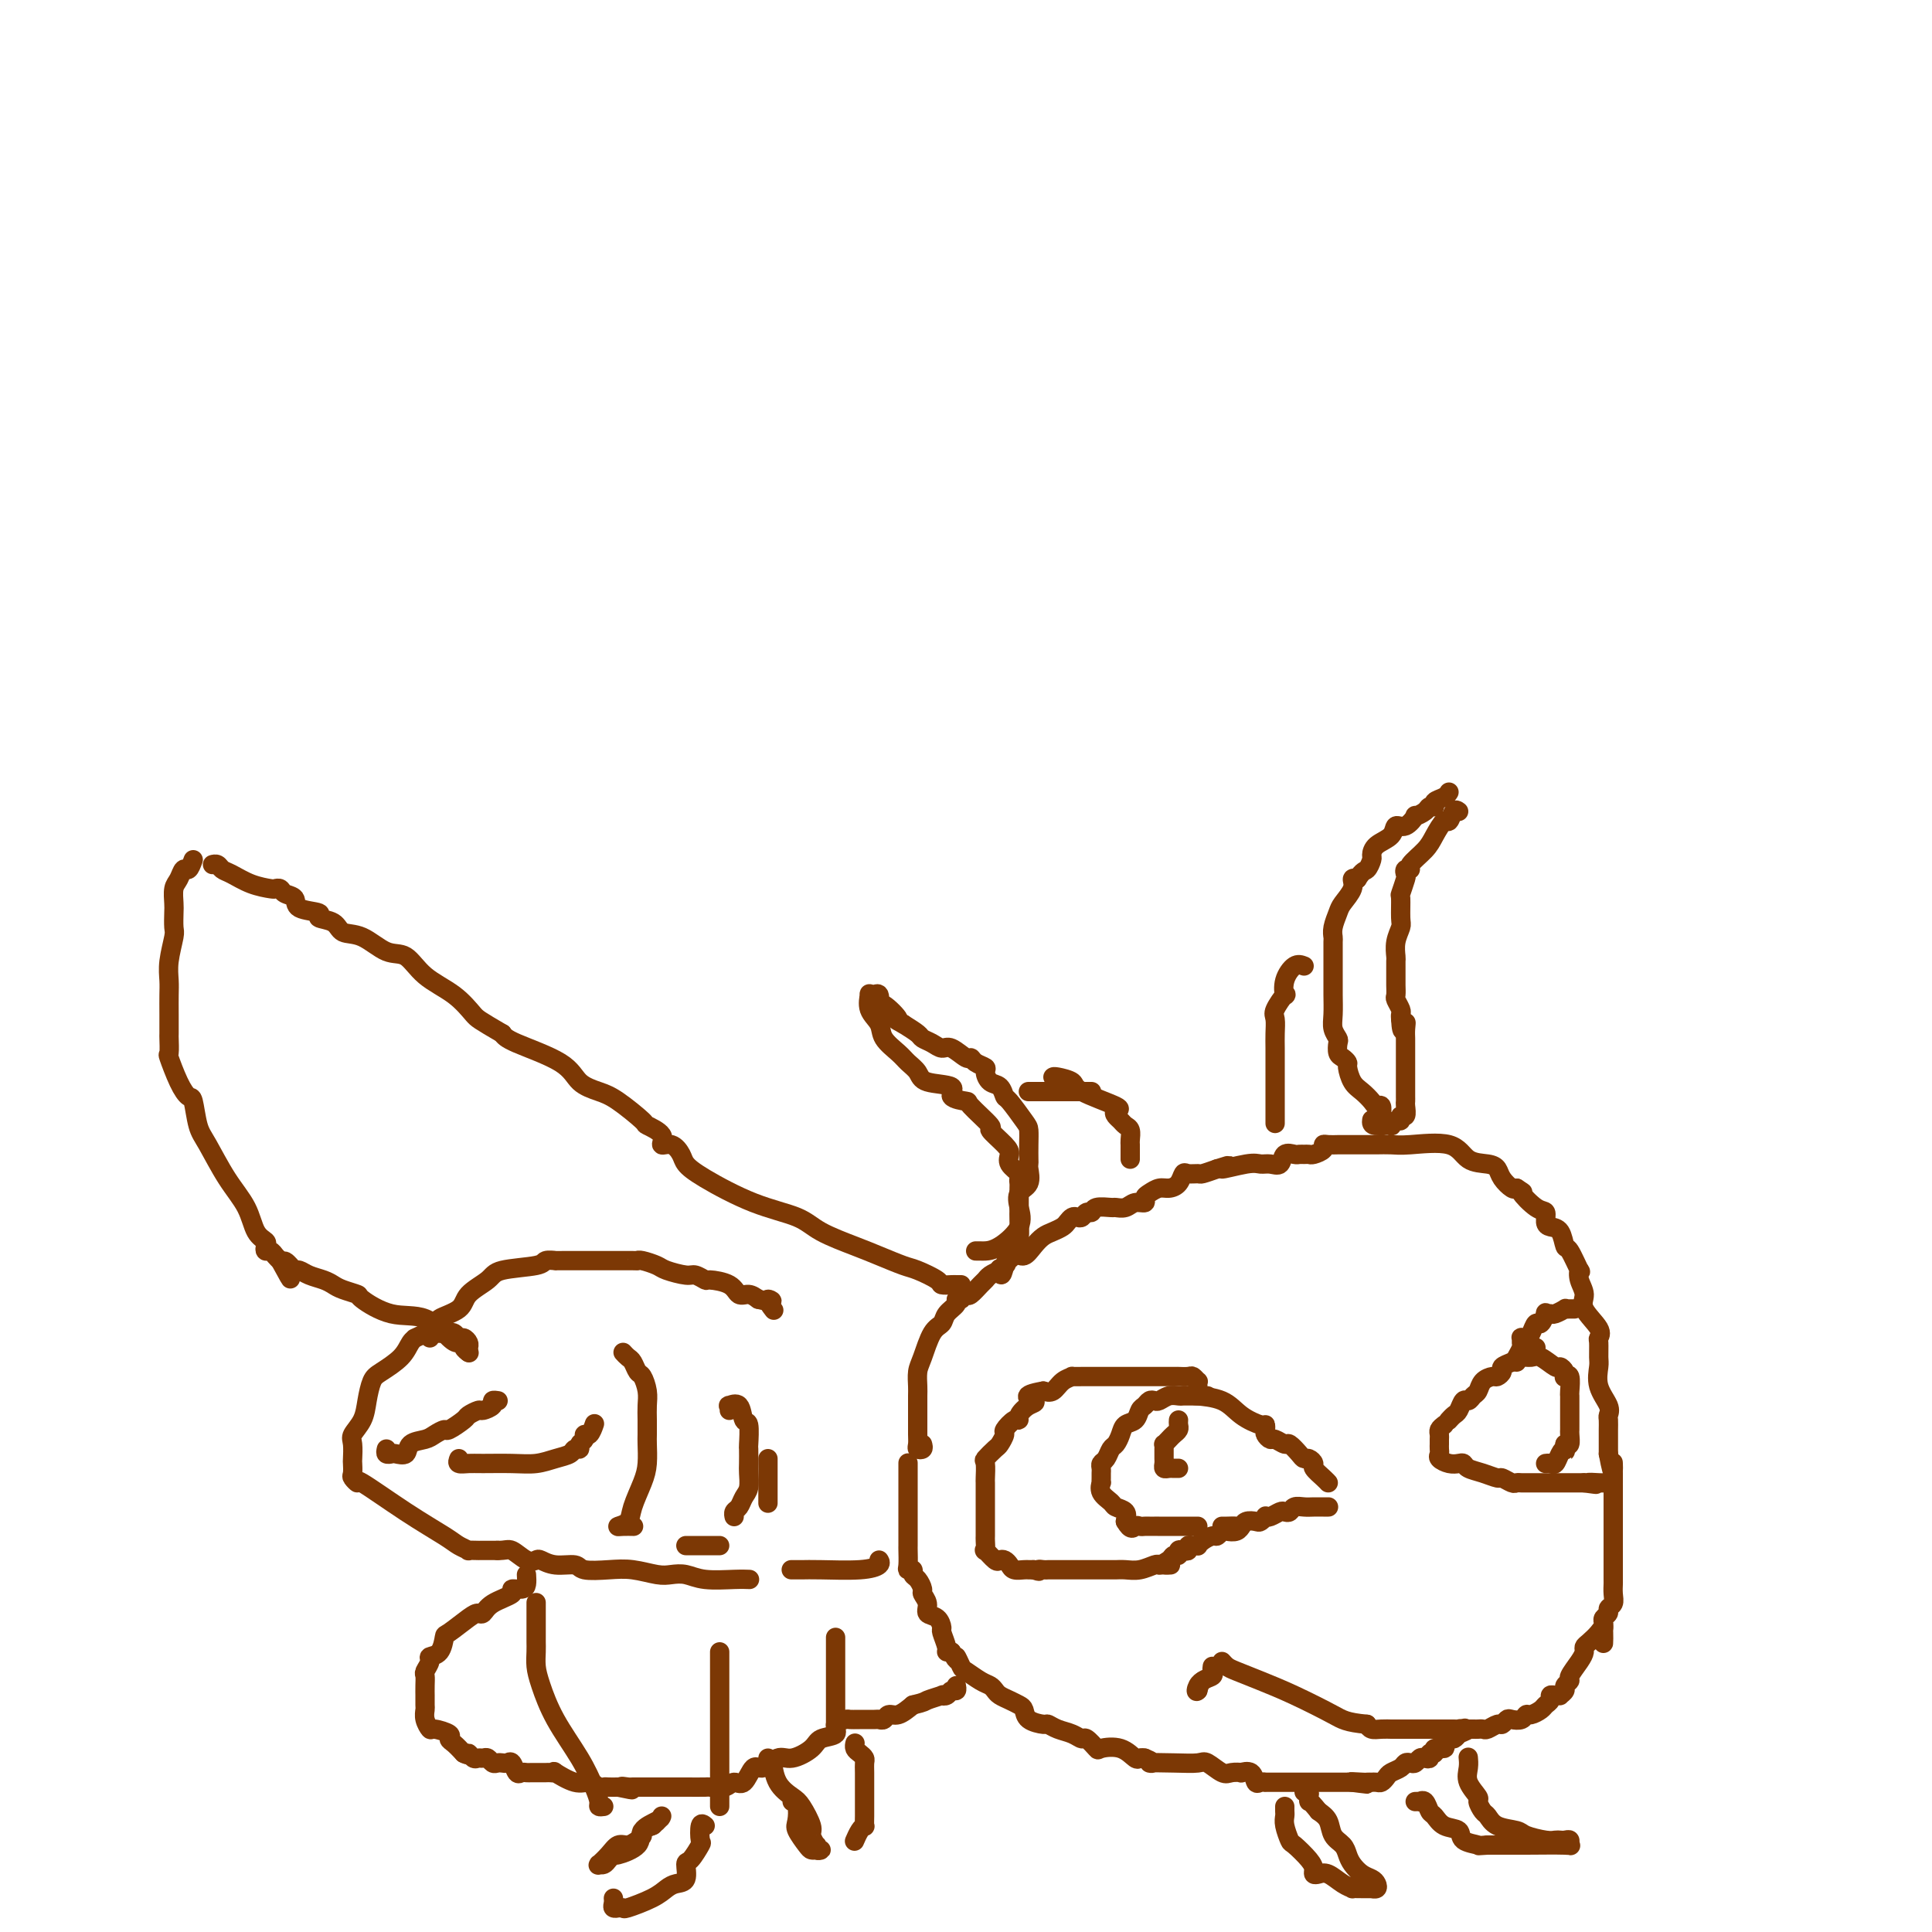 <svg viewBox='0 0 400 400' version='1.1' xmlns='http://www.w3.org/2000/svg' xmlns:xlink='http://www.w3.org/1999/xlink'><g fill='none' stroke='#7C3805' stroke-width='4' stroke-linecap='round' stroke-linejoin='round'><path d='M191,299c0.113,0.405 0.226,0.809 0,1c-0.226,0.191 -0.793,0.168 -1,0c-0.207,-0.168 -0.056,-0.481 0,-1c0.056,-0.519 0.015,-1.245 0,-2c-0.015,-0.755 -0.004,-1.538 0,-2c0.004,-0.462 0.000,-0.603 0,-1c-0.000,-0.397 0.002,-1.052 0,-2c-0.002,-0.948 -0.009,-2.191 0,-3c0.009,-0.809 0.034,-1.186 0,-2c-0.034,-0.814 -0.127,-2.066 0,-3c0.127,-0.934 0.473,-1.549 1,-3c0.527,-1.451 1.236,-3.738 2,-5c0.764,-1.262 1.582,-1.500 2,-2c0.418,-0.500 0.437,-1.262 1,-2c0.563,-0.738 1.671,-1.452 2,-2c0.329,-0.548 -0.120,-0.930 0,-1c0.120,-0.070 0.809,0.171 1,0c0.191,-0.171 -0.118,-0.753 0,-1c0.118,-0.247 0.661,-0.160 1,0c0.339,0.160 0.475,0.394 1,0c0.525,-0.394 1.440,-1.415 2,-2c0.560,-0.585 0.766,-0.734 1,-1c0.234,-0.266 0.495,-0.647 1,-1c0.505,-0.353 1.252,-0.676 2,-1'/><path d='M207,263c2.297,-2.110 1.038,-0.884 1,-1c-0.038,-0.116 1.144,-1.575 2,-2c0.856,-0.425 1.385,0.184 2,0c0.615,-0.184 1.317,-1.162 2,-2c0.683,-0.838 1.349,-1.535 2,-2c0.651,-0.465 1.288,-0.699 2,-1c0.712,-0.301 1.500,-0.668 2,-1c0.500,-0.332 0.711,-0.629 1,-1c0.289,-0.371 0.655,-0.816 1,-1c0.345,-0.184 0.668,-0.106 1,0c0.332,0.106 0.674,0.239 1,0c0.326,-0.239 0.636,-0.849 1,-1c0.364,-0.151 0.783,0.157 1,0c0.217,-0.157 0.232,-0.778 1,-1c0.768,-0.222 2.291,-0.045 3,0c0.709,0.045 0.606,-0.044 1,0c0.394,0.044 1.285,0.219 2,0c0.715,-0.219 1.255,-0.833 2,-1c0.745,-0.167 1.694,0.113 2,0c0.306,-0.113 -0.030,-0.621 0,-1c0.030,-0.379 0.428,-0.631 1,-1c0.572,-0.369 1.318,-0.855 2,-1c0.682,-0.145 1.300,0.052 2,0c0.700,-0.052 1.481,-0.353 2,-1c0.519,-0.647 0.774,-1.640 1,-2c0.226,-0.360 0.421,-0.086 1,0c0.579,0.086 1.540,-0.015 2,0c0.460,0.015 0.417,0.147 1,0c0.583,-0.147 1.791,-0.574 3,-1'/><path d='M252,242c4.606,-1.486 1.122,-0.200 1,0c-0.122,0.200 3.118,-0.686 5,-1c1.882,-0.314 2.406,-0.056 3,0c0.594,0.056 1.258,-0.090 2,0c0.742,0.090 1.561,0.417 2,0c0.439,-0.417 0.499,-1.576 1,-2c0.501,-0.424 1.442,-0.113 2,0c0.558,0.113 0.731,0.027 1,0c0.269,-0.027 0.632,0.003 1,0c0.368,-0.003 0.742,-0.039 1,0c0.258,0.039 0.402,0.154 1,0c0.598,-0.154 1.650,-0.577 2,-1c0.350,-0.423 -0.004,-0.845 0,-1c0.004,-0.155 0.365,-0.041 1,0c0.635,0.041 1.545,0.011 2,0c0.455,-0.011 0.454,-0.003 1,0c0.546,0.003 1.640,0.001 2,0c0.360,-0.001 -0.014,-0.000 0,0c0.014,0.000 0.414,0.001 1,0c0.586,-0.001 1.357,-0.003 2,0c0.643,0.003 1.157,0.011 2,0c0.843,-0.011 2.015,-0.042 3,0c0.985,0.042 1.784,0.157 4,0c2.216,-0.157 5.850,-0.587 8,0c2.150,0.587 2.817,2.189 4,3c1.183,0.811 2.880,0.831 4,1c1.120,0.169 1.661,0.489 2,1c0.339,0.511 0.476,1.215 1,2c0.524,0.785 1.435,1.653 2,2c0.565,0.347 0.782,0.174 1,0'/><path d='M314,246c2.243,1.445 0.852,0.559 1,1c0.148,0.441 1.836,2.210 3,3c1.164,0.790 1.804,0.601 2,1c0.196,0.399 -0.051,1.385 0,2c0.051,0.615 0.399,0.860 1,1c0.601,0.140 1.454,0.176 2,1c0.546,0.824 0.786,2.436 1,3c0.214,0.564 0.402,0.080 1,1c0.598,0.920 1.607,3.245 2,4c0.393,0.755 0.169,-0.062 0,0c-0.169,0.062 -0.284,1.001 0,2c0.284,0.999 0.966,2.059 1,3c0.034,0.941 -0.579,1.765 0,3c0.579,1.235 2.352,2.882 3,4c0.648,1.118 0.172,1.709 0,2c-0.172,0.291 -0.038,0.284 0,1c0.038,0.716 -0.018,2.157 0,3c0.018,0.843 0.110,1.089 0,2c-0.110,0.911 -0.422,2.485 0,4c0.422,1.515 1.577,2.969 2,4c0.423,1.031 0.113,1.638 0,2c-0.113,0.362 -0.030,0.477 0,1c0.030,0.523 0.008,1.452 0,2c-0.008,0.548 -0.002,0.714 0,1c0.002,0.286 0.001,0.692 0,1c-0.001,0.308 -0.000,0.516 0,1c0.000,0.484 0.000,1.242 0,2'/><path d='M333,301c1.155,6.243 1.041,2.852 1,2c-0.041,-0.852 -0.011,0.836 0,2c0.011,1.164 0.003,1.803 0,2c-0.003,0.197 -0.001,-0.048 0,0c0.001,0.048 0.000,0.389 0,1c-0.000,0.611 -0.000,1.491 0,2c0.000,0.509 0.000,0.646 0,1c-0.000,0.354 -0.000,0.924 0,1c0.000,0.076 0.000,-0.341 0,0c-0.000,0.341 -0.000,1.440 0,2c0.000,0.560 0.000,0.580 0,1c-0.000,0.420 -0.000,1.238 0,2c0.000,0.762 0.000,1.466 0,2c-0.000,0.534 -0.000,0.896 0,1c0.000,0.104 0.000,-0.051 0,1c-0.000,1.051 -0.000,3.306 0,4c0.000,0.694 0.001,-0.175 0,0c-0.001,0.175 -0.004,1.395 0,2c0.004,0.605 0.016,0.596 0,1c-0.016,0.404 -0.061,1.222 0,2c0.061,0.778 0.226,1.518 0,2c-0.226,0.482 -0.845,0.707 -1,1c-0.155,0.293 0.154,0.656 0,1c-0.154,0.344 -0.772,0.670 -1,1c-0.228,0.330 -0.065,0.666 0,1c0.065,0.334 0.033,0.667 0,1'/><path d='M332,337c-0.122,5.825 0.073,2.386 0,1c-0.073,-1.386 -0.414,-0.721 -1,0c-0.586,0.721 -1.419,1.496 -2,2c-0.581,0.504 -0.911,0.737 -1,1c-0.089,0.263 0.063,0.557 0,1c-0.063,0.443 -0.342,1.036 -1,2c-0.658,0.964 -1.697,2.301 -2,3c-0.303,0.699 0.130,0.762 0,1c-0.130,0.238 -0.822,0.653 -1,1c-0.178,0.347 0.159,0.628 0,1c-0.159,0.372 -0.812,0.835 -1,1c-0.188,0.165 0.090,0.033 0,0c-0.090,-0.033 -0.548,0.032 -1,0c-0.452,-0.032 -0.898,-0.162 -1,0c-0.102,0.162 0.141,0.617 0,1c-0.141,0.383 -0.667,0.695 -1,1c-0.333,0.305 -0.474,0.604 -1,1c-0.526,0.396 -1.436,0.890 -2,1c-0.564,0.110 -0.781,-0.163 -1,0c-0.219,0.163 -0.439,0.761 -1,1c-0.561,0.239 -1.464,0.121 -2,0c-0.536,-0.121 -0.707,-0.243 -1,0c-0.293,0.243 -0.709,0.850 -1,1c-0.291,0.150 -0.459,-0.156 -1,0c-0.541,0.156 -1.457,0.774 -2,1c-0.543,0.226 -0.712,0.061 -1,0c-0.288,-0.061 -0.693,-0.016 -1,0c-0.307,0.016 -0.516,0.005 -1,0c-0.484,-0.005 -1.242,-0.002 -2,0'/><path d='M303,358c-2.710,0.619 -1.485,0.166 -1,0c0.485,-0.166 0.231,-0.044 0,0c-0.231,0.044 -0.438,0.012 -1,0c-0.562,-0.012 -1.478,-0.003 -2,0c-0.522,0.003 -0.651,0.001 -1,0c-0.349,-0.001 -0.920,-0.000 -1,0c-0.080,0.000 0.329,0.000 0,0c-0.329,-0.000 -1.398,-0.000 -2,0c-0.602,0.000 -0.739,0.000 -1,0c-0.261,-0.000 -0.647,0.000 -1,0c-0.353,-0.000 -0.673,-0.000 -1,0c-0.327,0.000 -0.660,0.000 -1,0c-0.340,-0.000 -0.685,-0.000 -1,0c-0.315,0.000 -0.599,0.001 -1,0c-0.401,-0.001 -0.920,-0.003 -1,0c-0.080,0.003 0.277,0.011 0,0c-0.277,-0.011 -1.190,-0.041 -2,0c-0.810,0.041 -1.517,0.155 -2,0c-0.483,-0.155 -0.741,-0.577 -1,-1'/><path d='M283,357c-4.288,-0.406 -5.008,-0.921 -7,-2c-1.992,-1.079 -5.255,-2.724 -8,-4c-2.745,-1.276 -4.970,-2.185 -7,-3c-2.030,-0.815 -3.864,-1.538 -5,-2c-1.136,-0.462 -1.575,-0.663 -2,-1c-0.425,-0.337 -0.836,-0.811 -1,-1c-0.164,-0.189 -0.082,-0.095 0,0'/><path d='M188,303c0.000,-0.098 0.000,-0.197 0,0c-0.000,0.197 -0.000,0.689 0,1c0.000,0.311 0.000,0.440 0,1c-0.000,0.560 -0.000,1.550 0,2c0.000,0.450 0.000,0.361 0,1c-0.000,0.639 -0.000,2.005 0,3c0.000,0.995 0.000,1.619 0,2c-0.000,0.381 -0.000,0.520 0,1c0.000,0.480 0.000,1.302 0,2c-0.000,0.698 -0.001,1.273 0,2c0.001,0.727 0.004,1.605 0,2c-0.004,0.395 -0.016,0.305 0,1c0.016,0.695 0.060,2.174 0,3c-0.060,0.826 -0.222,0.999 0,1c0.222,0.001 0.829,-0.169 1,0c0.171,0.169 -0.094,0.678 0,1c0.094,0.322 0.545,0.457 1,1c0.455,0.543 0.913,1.492 1,2c0.087,0.508 -0.197,0.574 0,1c0.197,0.426 0.875,1.211 1,2c0.125,0.789 -0.302,1.581 0,2c0.302,0.419 1.334,0.466 2,1c0.666,0.534 0.966,1.555 1,2c0.034,0.445 -0.197,0.315 0,1c0.197,0.685 0.822,2.184 1,3c0.178,0.816 -0.092,0.947 0,1c0.092,0.053 0.546,0.026 1,0'/><path d='M197,342c1.563,2.898 0.972,1.144 1,1c0.028,-0.144 0.676,1.323 1,2c0.324,0.677 0.324,0.562 1,1c0.676,0.438 2.029,1.427 3,2c0.971,0.573 1.559,0.731 2,1c0.441,0.269 0.735,0.648 1,1c0.265,0.352 0.503,0.675 1,1c0.497,0.325 1.254,0.651 2,1c0.746,0.349 1.481,0.720 2,1c0.519,0.280 0.824,0.471 1,1c0.176,0.529 0.225,1.398 1,2c0.775,0.602 2.278,0.936 3,1c0.722,0.064 0.665,-0.143 1,0c0.335,0.143 1.064,0.634 2,1c0.936,0.366 2.080,0.606 3,1c0.920,0.394 1.618,0.941 2,1c0.382,0.059 0.449,-0.369 1,0c0.551,0.369 1.587,1.535 2,2c0.413,0.465 0.205,0.230 1,0c0.795,-0.230 2.595,-0.453 4,0c1.405,0.453 2.417,1.584 3,2c0.583,0.416 0.738,0.119 1,0c0.262,-0.119 0.631,-0.059 1,0'/><path d='M237,364c3.247,1.312 0.866,1.091 1,1c0.134,-0.091 2.784,-0.053 5,0c2.216,0.053 3.999,0.119 5,0c1.001,-0.119 1.219,-0.424 2,0c0.781,0.424 2.125,1.576 3,2c0.875,0.424 1.281,0.121 2,0c0.719,-0.121 1.750,-0.061 2,0c0.250,0.061 -0.283,0.121 0,0c0.283,-0.121 1.381,-0.425 2,0c0.619,0.425 0.760,1.578 1,2c0.240,0.422 0.579,0.113 1,0c0.421,-0.113 0.924,-0.030 1,0c0.076,0.030 -0.276,0.008 0,0c0.276,-0.008 1.178,-0.002 2,0c0.822,0.002 1.564,0.001 2,0c0.436,-0.001 0.568,-0.000 1,0c0.432,0.000 1.166,0.000 2,0c0.834,-0.000 1.768,-0.000 2,0c0.232,0.000 -0.237,0.000 0,0c0.237,-0.000 1.180,-0.000 2,0c0.820,0.000 1.515,0.000 2,0c0.485,-0.000 0.759,-0.000 1,0c0.241,0.000 0.450,0.000 1,0c0.550,-0.000 1.443,-0.000 2,0c0.557,0.000 0.779,0.000 1,0'/><path d='M280,369c6.542,0.774 1.398,0.207 0,0c-1.398,-0.207 0.949,-0.056 2,0c1.051,0.056 0.806,0.016 1,0c0.194,-0.016 0.826,-0.007 1,0c0.174,0.007 -0.109,0.013 0,0c0.109,-0.013 0.610,-0.045 1,0c0.390,0.045 0.668,0.166 1,0c0.332,-0.166 0.719,-0.619 1,-1c0.281,-0.381 0.456,-0.690 1,-1c0.544,-0.310 1.455,-0.623 2,-1c0.545,-0.377 0.723,-0.819 1,-1c0.277,-0.181 0.653,-0.100 1,0c0.347,0.100 0.666,0.219 1,0c0.334,-0.219 0.682,-0.776 1,-1c0.318,-0.224 0.605,-0.117 1,0c0.395,0.117 0.898,0.242 1,0c0.102,-0.242 -0.198,-0.852 0,-1c0.198,-0.148 0.893,0.167 1,0c0.107,-0.167 -0.375,-0.814 0,-1c0.375,-0.186 1.606,0.091 2,0c0.394,-0.091 -0.049,-0.550 0,-1c0.049,-0.450 0.590,-0.890 1,-1c0.410,-0.110 0.689,0.112 1,0c0.311,-0.112 0.656,-0.556 1,-1'/><path d='M302,359c3.345,-1.488 0.708,-0.208 0,0c-0.708,0.208 0.512,-0.655 1,-1c0.488,-0.345 0.244,-0.173 0,0'/><path d='M248,288c-0.002,0.081 -0.004,0.161 0,0c0.004,-0.161 0.013,-0.565 0,-1c-0.013,-0.435 -0.050,-0.901 0,-1c0.050,-0.099 0.185,0.170 0,0c-0.185,-0.170 -0.691,-0.778 -1,-1c-0.309,-0.222 -0.419,-0.060 -1,0c-0.581,0.060 -1.631,0.016 -2,0c-0.369,-0.016 -0.056,-0.004 0,0c0.056,0.004 -0.144,0.001 -1,0c-0.856,-0.001 -2.369,-0.000 -3,0c-0.631,0.000 -0.379,0.000 -1,0c-0.621,-0.000 -2.114,-0.000 -3,0c-0.886,0.000 -1.163,-0.000 -2,0c-0.837,0.000 -2.232,0.000 -3,0c-0.768,-0.000 -0.908,-0.001 -2,0c-1.092,0.001 -3.136,0.002 -4,0c-0.864,-0.002 -0.549,-0.007 -1,0c-0.451,0.007 -1.668,0.027 -2,0c-0.332,-0.027 0.220,-0.100 0,0c-0.220,0.100 -1.213,0.373 -2,1c-0.787,0.627 -1.368,1.608 -2,2c-0.632,0.392 -1.316,0.196 -2,0'/><path d='M216,288c-5.221,0.884 -2.774,1.594 -2,2c0.774,0.406 -0.126,0.508 -1,1c-0.874,0.492 -1.722,1.373 -2,2c-0.278,0.627 0.013,0.998 0,1c-0.013,0.002 -0.331,-0.366 -1,0c-0.669,0.366 -1.689,1.464 -2,2c-0.311,0.536 0.089,0.509 0,1c-0.089,0.491 -0.665,1.501 -1,2c-0.335,0.499 -0.430,0.486 -1,1c-0.570,0.514 -1.617,1.556 -2,2c-0.383,0.444 -0.103,0.289 0,1c0.103,0.711 0.028,2.287 0,3c-0.028,0.713 -0.007,0.562 0,1c0.007,0.438 0.002,1.466 0,2c-0.002,0.534 -0.001,0.576 0,1c0.001,0.424 0.000,1.231 0,2c-0.000,0.769 -0.000,1.500 0,2c0.000,0.500 0.001,0.769 0,1c-0.001,0.231 -0.002,0.424 0,1c0.002,0.576 0.007,1.535 0,2c-0.007,0.465 -0.027,0.436 0,1c0.027,0.564 0.101,1.719 0,2c-0.101,0.281 -0.378,-0.314 0,0c0.378,0.314 1.410,1.538 2,2c0.590,0.462 0.739,0.162 1,0c0.261,-0.162 0.633,-0.187 1,0c0.367,0.187 0.728,0.586 1,1c0.272,0.414 0.454,0.843 1,1c0.546,0.157 1.455,0.042 2,0c0.545,-0.042 0.727,-0.012 1,0c0.273,0.012 0.636,0.006 1,0'/><path d='M214,325c1.726,0.619 1.042,0.166 1,0c-0.042,-0.166 0.557,-0.044 1,0c0.443,0.044 0.731,0.012 1,0c0.269,-0.012 0.520,-0.003 1,0c0.480,0.003 1.188,0.001 2,0c0.812,-0.001 1.728,-0.000 2,0c0.272,0.000 -0.100,0.000 0,0c0.100,-0.000 0.671,-0.000 1,0c0.329,0.000 0.417,0.000 1,0c0.583,-0.000 1.662,0.000 2,0c0.338,-0.000 -0.064,-0.000 0,0c0.064,0.000 0.594,0.000 1,0c0.406,-0.000 0.688,-0.000 1,0c0.312,0.000 0.652,0.001 1,0c0.348,-0.001 0.702,-0.004 1,0c0.298,0.004 0.538,0.015 1,0c0.462,-0.015 1.144,-0.056 2,0c0.856,0.056 1.884,0.207 3,0c1.116,-0.207 2.319,-0.774 3,-1c0.681,-0.226 0.841,-0.113 1,0'/><path d='M240,324c4.200,-0.111 1.699,0.110 1,0c-0.699,-0.110 0.404,-0.552 1,-1c0.596,-0.448 0.686,-0.904 1,-1c0.314,-0.096 0.854,0.167 1,0c0.146,-0.167 -0.102,-0.763 0,-1c0.102,-0.237 0.553,-0.116 1,0c0.447,0.116 0.890,0.228 1,0c0.110,-0.228 -0.112,-0.796 0,-1c0.112,-0.204 0.559,-0.045 1,0c0.441,0.045 0.878,-0.026 1,0c0.122,0.026 -0.069,0.147 0,0c0.069,-0.147 0.399,-0.561 1,-1c0.601,-0.439 1.474,-0.901 2,-1c0.526,-0.099 0.705,0.166 1,0c0.295,-0.166 0.706,-0.762 1,-1c0.294,-0.238 0.471,-0.116 1,0c0.529,0.116 1.410,0.227 2,0c0.590,-0.227 0.890,-0.792 1,-1c0.110,-0.208 0.032,-0.059 0,0c-0.032,0.059 -0.016,0.030 0,0'/><path d='M248,289c-0.475,-0.039 -0.950,-0.078 0,0c0.950,0.078 3.327,0.273 5,1c1.673,0.727 2.644,1.987 4,3c1.356,1.013 3.099,1.778 4,2c0.901,0.222 0.961,-0.099 1,0c0.039,0.099 0.056,0.619 0,1c-0.056,0.381 -0.185,0.622 0,1c0.185,0.378 0.683,0.892 1,1c0.317,0.108 0.452,-0.191 1,0c0.548,0.191 1.508,0.874 2,1c0.492,0.126 0.514,-0.303 1,0c0.486,0.303 1.435,1.337 2,2c0.565,0.663 0.746,0.955 1,1c0.254,0.045 0.579,-0.156 1,0c0.421,0.156 0.936,0.669 1,1c0.064,0.331 -0.323,0.481 0,1c0.323,0.519 1.355,1.407 2,2c0.645,0.593 0.905,0.890 1,1c0.095,0.110 0.027,0.031 0,0c-0.027,-0.031 -0.014,-0.016 0,0'/><path d='M275,312c-0.017,0.000 -0.035,0.000 0,0c0.035,-0.000 0.122,-0.001 0,0c-0.122,0.001 -0.452,0.004 -1,0c-0.548,-0.004 -1.313,-0.015 -2,0c-0.687,0.015 -1.296,0.056 -2,0c-0.704,-0.056 -1.501,-0.207 -2,0c-0.499,0.207 -0.698,0.774 -1,1c-0.302,0.226 -0.707,0.112 -1,0c-0.293,-0.112 -0.474,-0.223 -1,0c-0.526,0.223 -1.397,0.778 -2,1c-0.603,0.222 -0.939,0.111 -1,0c-0.061,-0.111 0.152,-0.222 0,0c-0.152,0.222 -0.670,0.777 -1,1c-0.330,0.223 -0.473,0.112 -1,0c-0.527,-0.112 -1.437,-0.226 -2,0c-0.563,0.226 -0.778,0.793 -1,1c-0.222,0.207 -0.452,0.056 -1,0c-0.548,-0.056 -1.415,-0.015 -2,0c-0.585,0.015 -0.888,0.004 -1,0c-0.112,-0.004 -0.032,-0.001 0,0c0.032,0.001 0.016,0.001 0,0'/><path d='M318,279c-0.328,-0.089 -0.656,-0.179 -1,0c-0.344,0.179 -0.704,0.625 -1,1c-0.296,0.375 -0.527,0.679 -1,1c-0.473,0.321 -1.186,0.660 -2,1c-0.814,0.340 -1.727,0.682 -2,1c-0.273,0.318 0.096,0.614 0,1c-0.096,0.386 -0.656,0.863 -1,1c-0.344,0.137 -0.473,-0.064 -1,0c-0.527,0.064 -1.450,0.394 -2,1c-0.550,0.606 -0.725,1.490 -1,2c-0.275,0.510 -0.651,0.647 -1,1c-0.349,0.353 -0.672,0.921 -1,1c-0.328,0.079 -0.663,-0.333 -1,0c-0.337,0.333 -0.678,1.409 -1,2c-0.322,0.591 -0.625,0.698 -1,1c-0.375,0.302 -0.821,0.801 -1,1c-0.179,0.199 -0.089,0.100 0,0'/><path d='M299,295c-0.423,0.331 -0.845,0.662 -1,1c-0.155,0.338 -0.042,0.682 0,1c0.042,0.318 0.012,0.610 0,1c-0.012,0.390 -0.005,0.878 0,1c0.005,0.122 0.007,-0.121 0,0c-0.007,0.121 -0.023,0.607 0,1c0.023,0.393 0.087,0.693 0,1c-0.087,0.307 -0.323,0.621 0,1c0.323,0.379 1.205,0.822 2,1c0.795,0.178 1.502,0.090 2,0c0.498,-0.090 0.787,-0.183 1,0c0.213,0.183 0.351,0.641 1,1c0.649,0.359 1.809,0.618 3,1c1.191,0.382 2.413,0.887 3,1c0.587,0.113 0.537,-0.166 1,0c0.463,0.166 1.437,0.776 2,1c0.563,0.224 0.714,0.060 1,0c0.286,-0.060 0.708,-0.016 1,0c0.292,0.016 0.456,0.004 1,0c0.544,-0.004 1.470,-0.001 2,0c0.530,0.001 0.666,0.000 1,0c0.334,-0.000 0.868,-0.000 1,0c0.132,0.000 -0.138,0.000 0,0c0.138,-0.000 0.684,-0.000 1,0c0.316,0.000 0.402,0.000 1,0c0.598,-0.000 1.707,-0.000 2,0c0.293,0.000 -0.229,0.000 0,0c0.229,-0.000 1.208,-0.000 2,0c0.792,0.000 1.396,0.000 2,0'/><path d='M328,307c4.449,0.619 1.571,0.166 1,0c-0.571,-0.166 1.167,-0.044 2,0c0.833,0.044 0.763,0.012 1,0c0.237,-0.012 0.782,-0.003 1,0c0.218,0.003 0.109,0.002 0,0'/><path d='M314,281c0.424,-0.762 0.849,-1.524 1,-2c0.151,-0.476 0.029,-0.665 0,-1c-0.029,-0.335 0.034,-0.816 0,-1c-0.034,-0.184 -0.164,-0.072 0,0c0.164,0.072 0.622,0.103 1,0c0.378,-0.103 0.675,-0.339 1,-1c0.325,-0.661 0.679,-1.747 1,-2c0.321,-0.253 0.610,0.325 1,0c0.390,-0.325 0.883,-1.555 1,-2c0.117,-0.445 -0.141,-0.105 0,0c0.141,0.105 0.682,-0.024 1,0c0.318,0.024 0.415,0.203 1,0c0.585,-0.203 1.660,-0.786 2,-1c0.340,-0.214 -0.053,-0.057 0,0c0.053,0.057 0.553,0.015 1,0c0.447,-0.015 0.842,-0.004 1,0c0.158,0.004 0.079,0.002 0,0'/><path d='M251,345c-0.054,0.327 -0.107,0.655 0,1c0.107,0.345 0.375,0.708 0,1c-0.375,0.292 -1.393,0.512 -2,1c-0.607,0.488 -0.804,1.244 -1,2'/><path d='M248,350c-0.524,0.607 -0.333,-0.375 0,-1c0.333,-0.625 0.810,-0.893 1,-1c0.190,-0.107 0.095,-0.054 0,0'/><path d='M250,289c-0.333,-0.000 -0.667,-0.000 -1,0c-0.333,0.000 -0.666,0.000 -1,0c-0.334,-0.000 -0.670,-0.001 -1,0c-0.330,0.001 -0.656,0.004 -1,0c-0.344,-0.004 -0.708,-0.015 -1,0c-0.292,0.015 -0.512,0.056 -1,0c-0.488,-0.056 -1.244,-0.208 -2,0c-0.756,0.208 -1.512,0.776 -2,1c-0.488,0.224 -0.707,0.106 -1,0c-0.293,-0.106 -0.660,-0.198 -1,0c-0.340,0.198 -0.654,0.686 -1,1c-0.346,0.314 -0.722,0.455 -1,1c-0.278,0.545 -0.456,1.493 -1,2c-0.544,0.507 -1.455,0.573 -2,1c-0.545,0.427 -0.724,1.213 -1,2c-0.276,0.787 -0.648,1.573 -1,2c-0.352,0.427 -0.683,0.496 -1,1c-0.317,0.504 -0.621,1.444 -1,2c-0.379,0.556 -0.834,0.727 -1,1c-0.166,0.273 -0.044,0.646 0,1c0.044,0.354 0.010,0.689 0,1c-0.010,0.311 0.004,0.598 0,1c-0.004,0.402 -0.028,0.920 0,1c0.028,0.080 0.106,-0.278 0,0c-0.106,0.278 -0.396,1.190 0,2c0.396,0.810 1.477,1.516 2,2c0.523,0.484 0.487,0.746 1,1c0.513,0.254 1.575,0.501 2,1c0.425,0.499 0.212,1.249 0,2'/><path d='M233,315c1.178,2.083 1.625,1.290 2,1c0.375,-0.290 0.680,-0.078 1,0c0.320,0.078 0.656,0.021 1,0c0.344,-0.021 0.695,-0.006 1,0c0.305,0.006 0.563,0.001 1,0c0.437,-0.001 1.052,-0.000 1,0c-0.052,0.000 -0.770,0.000 0,0c0.770,-0.000 3.030,-0.000 4,0c0.970,0.000 0.652,0.000 1,0c0.348,-0.000 1.363,-0.000 2,0c0.637,0.000 0.896,0.000 1,0c0.104,-0.000 0.052,-0.000 0,0'/><path d='M314,282c0.234,-0.439 0.468,-0.879 1,-1c0.532,-0.121 1.362,0.075 2,0c0.638,-0.075 1.085,-0.423 2,0c0.915,0.423 2.297,1.617 3,2c0.703,0.383 0.728,-0.044 1,0c0.272,0.044 0.791,0.558 1,1c0.209,0.442 0.109,0.811 0,1c-0.109,0.189 -0.225,0.197 0,0c0.225,-0.197 0.792,-0.601 1,0c0.208,0.601 0.056,2.206 0,3c-0.056,0.794 -0.015,0.776 0,1c0.015,0.224 0.004,0.690 0,1c-0.004,0.310 -0.001,0.465 0,1c0.001,0.535 0.000,1.452 0,2c-0.000,0.548 0.001,0.729 0,1c-0.001,0.271 -0.003,0.633 0,1c0.003,0.367 0.011,0.737 0,1c-0.011,0.263 -0.041,0.417 0,1c0.041,0.583 0.155,1.595 0,2c-0.155,0.405 -0.577,0.202 -1,0'/><path d='M324,299c0.048,2.364 0.167,1.274 0,1c-0.167,-0.274 -0.619,0.266 -1,1c-0.381,0.734 -0.690,1.661 -1,2c-0.310,0.339 -0.622,0.091 -1,0c-0.378,-0.091 -0.822,-0.026 -1,0c-0.178,0.026 -0.089,0.013 0,0'/><path d='M286,233c-0.002,0.099 -0.004,0.199 0,0c0.004,-0.199 0.013,-0.696 0,-1c-0.013,-0.304 -0.048,-0.413 0,-1c0.048,-0.587 0.178,-1.650 0,-2c-0.178,-0.350 -0.665,0.015 -1,0c-0.335,-0.015 -0.520,-0.410 -1,-1c-0.480,-0.590 -1.256,-1.377 -2,-2c-0.744,-0.623 -1.457,-1.083 -2,-2c-0.543,-0.917 -0.916,-2.291 -1,-3c-0.084,-0.709 0.122,-0.753 0,-1c-0.122,-0.247 -0.572,-0.699 -1,-1c-0.428,-0.301 -0.833,-0.453 -1,-1c-0.167,-0.547 -0.097,-1.490 0,-2c0.097,-0.510 0.222,-0.588 0,-1c-0.222,-0.412 -0.792,-1.159 -1,-2c-0.208,-0.841 -0.056,-1.775 0,-3c0.056,-1.225 0.015,-2.742 0,-4c-0.015,-1.258 -0.004,-2.259 0,-3c0.004,-0.741 0.000,-1.223 0,-2c-0.000,-0.777 0.003,-1.850 0,-3c-0.003,-1.150 -0.013,-2.376 0,-3c0.013,-0.624 0.050,-0.646 0,-1c-0.050,-0.354 -0.186,-1.041 0,-2c0.186,-0.959 0.693,-2.191 1,-3c0.307,-0.809 0.412,-1.196 1,-2c0.588,-0.804 1.658,-2.024 2,-3c0.342,-0.976 -0.045,-1.707 0,-2c0.045,-0.293 0.523,-0.146 1,0'/><path d='M281,182c1.165,-1.888 1.577,-1.607 2,-2c0.423,-0.393 0.858,-1.458 1,-2c0.142,-0.542 -0.009,-0.560 0,-1c0.009,-0.440 0.178,-1.303 1,-2c0.822,-0.697 2.295,-1.230 3,-2c0.705,-0.770 0.641,-1.778 1,-2c0.359,-0.222 1.143,0.343 2,0c0.857,-0.343 1.789,-1.594 2,-2c0.211,-0.406 -0.299,0.032 0,0c0.299,-0.032 1.407,-0.533 2,-1c0.593,-0.467 0.670,-0.899 1,-1c0.330,-0.101 0.912,0.130 1,0c0.088,-0.130 -0.316,-0.623 0,-1c0.316,-0.377 1.354,-0.640 2,-1c0.646,-0.360 0.899,-0.817 1,-1c0.101,-0.183 0.051,-0.091 0,0'/><path d='M202,259c0.368,-0.005 0.736,-0.010 1,0c0.264,0.010 0.422,0.035 1,0c0.578,-0.035 1.574,-0.130 3,-1c1.426,-0.870 3.282,-2.517 4,-4c0.718,-1.483 0.297,-2.803 0,-4c-0.297,-1.197 -0.472,-2.270 0,-3c0.472,-0.730 1.591,-1.118 2,-2c0.409,-0.882 0.110,-2.257 0,-3c-0.110,-0.743 -0.030,-0.854 0,-1c0.030,-0.146 0.012,-0.327 0,-1c-0.012,-0.673 -0.017,-1.839 0,-3c0.017,-1.161 0.055,-2.318 0,-3c-0.055,-0.682 -0.203,-0.889 -1,-2c-0.797,-1.111 -2.242,-3.128 -3,-4c-0.758,-0.872 -0.828,-0.601 -1,-1c-0.172,-0.399 -0.445,-1.469 -1,-2c-0.555,-0.531 -1.392,-0.525 -2,-1c-0.608,-0.475 -0.987,-1.432 -1,-2c-0.013,-0.568 0.341,-0.749 0,-1c-0.341,-0.251 -1.376,-0.574 -2,-1c-0.624,-0.426 -0.838,-0.954 -1,-1c-0.162,-0.046 -0.271,0.391 -1,0c-0.729,-0.391 -2.078,-1.610 -3,-2c-0.922,-0.390 -1.418,0.047 -2,0c-0.582,-0.047 -1.249,-0.580 -2,-1c-0.751,-0.420 -1.587,-0.729 -2,-1c-0.413,-0.271 -0.404,-0.506 -1,-1c-0.596,-0.494 -1.798,-1.247 -3,-2'/><path d='M187,212c-2.382,-1.273 -0.838,-0.457 -1,-1c-0.162,-0.543 -2.030,-2.447 -3,-3c-0.970,-0.553 -1.044,0.243 -1,0c0.044,-0.243 0.204,-1.527 0,-2c-0.204,-0.473 -0.773,-0.135 -1,0c-0.227,0.135 -0.114,0.068 0,0'/><path d='M181,206c-0.438,0.072 -0.876,0.143 -1,0c-0.124,-0.143 0.068,-0.502 0,0c-0.068,0.502 -0.394,1.864 0,3c0.394,1.136 1.510,2.047 2,3c0.490,0.953 0.354,1.947 1,3c0.646,1.053 2.074,2.165 3,3c0.926,0.835 1.352,1.393 2,2c0.648,0.607 1.520,1.263 2,2c0.480,0.737 0.569,1.556 2,2c1.431,0.444 4.203,0.512 5,1c0.797,0.488 -0.381,1.396 0,2c0.381,0.604 2.323,0.904 3,1c0.677,0.096 0.091,-0.010 1,1c0.909,1.010 3.313,3.138 4,4c0.687,0.862 -0.344,0.458 0,1c0.344,0.542 2.064,2.029 3,3c0.936,0.971 1.088,1.426 1,2c-0.088,0.574 -0.416,1.266 0,2c0.416,0.734 1.576,1.509 2,2c0.424,0.491 0.114,0.697 0,1c-0.114,0.303 -0.031,0.702 0,1c0.031,0.298 0.009,0.493 0,1c-0.009,0.507 -0.005,1.325 0,2c0.005,0.675 0.013,1.205 0,2c-0.013,0.795 -0.045,1.854 0,3c0.045,1.146 0.167,2.379 0,3c-0.167,0.621 -0.622,0.629 -1,1c-0.378,0.371 -0.679,1.106 -1,2c-0.321,0.894 -0.660,1.947 -1,3'/><path d='M208,262c-0.689,3.178 -0.911,1.622 -1,1c-0.089,-0.622 -0.044,-0.311 0,0'/><path d='M302,168c-0.326,-0.246 -0.652,-0.492 -1,0c-0.348,0.492 -0.718,1.722 -1,2c-0.282,0.278 -0.477,-0.394 -1,0c-0.523,0.394 -1.373,1.856 -2,3c-0.627,1.144 -1.030,1.970 -2,3c-0.970,1.030 -2.508,2.263 -3,3c-0.492,0.737 0.060,0.979 0,1c-0.060,0.021 -0.734,-0.180 -1,0c-0.266,0.180 -0.124,0.741 0,1c0.124,0.259 0.230,0.214 0,1c-0.230,0.786 -0.798,2.401 -1,3c-0.202,0.599 -0.040,0.182 0,1c0.040,0.818 -0.042,2.873 0,4c0.042,1.127 0.207,1.328 0,2c-0.207,0.672 -0.788,1.815 -1,3c-0.212,1.185 -0.057,2.412 0,3c0.057,0.588 0.015,0.538 0,1c-0.015,0.462 -0.004,1.437 0,2c0.004,0.563 0.000,0.713 0,1c-0.000,0.287 0.004,0.711 0,1c-0.004,0.289 -0.015,0.445 0,1c0.015,0.555 0.057,1.511 0,2c-0.057,0.489 -0.211,0.513 0,1c0.211,0.487 0.788,1.439 1,2c0.212,0.561 0.061,0.732 0,1c-0.061,0.268 -0.030,0.634 0,1'/><path d='M290,211c0.226,4.218 0.793,1.764 1,1c0.207,-0.764 0.056,0.161 0,1c-0.056,0.839 -0.015,1.591 0,2c0.015,0.409 0.004,0.476 0,1c-0.004,0.524 -0.001,1.506 0,2c0.001,0.494 0.000,0.499 0,1c-0.000,0.501 -0.000,1.496 0,2c0.000,0.504 -0.000,0.516 0,1c0.000,0.484 0.000,1.439 0,2c-0.000,0.561 -0.000,0.726 0,1c0.000,0.274 0.001,0.656 0,1c-0.001,0.344 -0.004,0.651 0,1c0.004,0.349 0.016,0.738 0,1c-0.016,0.262 -0.059,0.395 0,1c0.059,0.605 0.222,1.683 0,2c-0.222,0.317 -0.828,-0.125 -1,0c-0.172,0.125 0.091,0.818 0,1c-0.091,0.182 -0.535,-0.147 -1,0c-0.465,0.147 -0.949,0.771 -1,1c-0.051,0.229 0.332,0.062 0,0c-0.332,-0.062 -1.381,-0.018 -2,0c-0.619,0.018 -0.810,0.009 -1,0'/><path d='M285,233c-1.156,0.089 -1.044,-0.689 -1,-1c0.044,-0.311 0.022,-0.156 0,0'/><path d='M270,200c-0.623,-0.243 -1.246,-0.486 -2,0c-0.754,0.486 -1.638,1.701 -2,3c-0.362,1.299 -0.202,2.683 0,3c0.202,0.317 0.446,-0.432 0,0c-0.446,0.432 -1.584,2.045 -2,3c-0.416,0.955 -0.112,1.252 0,2c0.112,0.748 0.030,1.948 0,3c-0.030,1.052 -0.008,1.955 0,3c0.008,1.045 0.002,2.232 0,3c-0.002,0.768 -0.001,1.117 0,2c0.001,0.883 0.000,2.298 0,3c-0.000,0.702 -0.000,0.689 0,2c0.000,1.311 0.000,3.946 0,5c-0.000,1.054 -0.000,0.527 0,0'/><path d='M218,223c0.087,-0.075 0.174,-0.150 1,0c0.826,0.150 2.392,0.527 3,1c0.608,0.473 0.257,1.044 2,2c1.743,0.956 5.580,2.298 7,3c1.420,0.702 0.423,0.764 0,1c-0.423,0.236 -0.271,0.644 0,1c0.271,0.356 0.661,0.659 1,1c0.339,0.341 0.627,0.721 1,1c0.373,0.279 0.832,0.456 1,1c0.168,0.544 0.045,1.456 0,2c-0.045,0.544 -0.012,0.720 0,1c0.012,0.280 0.003,0.663 0,1c-0.003,0.337 -0.001,0.629 0,1c0.001,0.371 0.000,0.820 0,1c-0.000,0.180 -0.000,0.090 0,0'/><path d='M226,226c-0.195,0.000 -0.390,0.000 -1,0c-0.610,0.000 -1.634,-0.000 -2,0c-0.366,0.000 -0.073,0.000 -1,0c-0.927,0.000 -3.075,0.000 -4,0c-0.925,0.000 -0.626,0.000 -1,0c-0.374,0.000 -1.421,0.000 -2,0c-0.579,0.000 -0.691,0.000 -1,0c-0.309,0.000 -0.814,0.000 -1,0c-0.186,0.000 -0.053,0.000 0,0c0.053,0.000 0.027,0.000 0,0'/><path d='M199,266c-0.370,0.004 -0.739,0.008 -1,0c-0.261,-0.008 -0.413,-0.029 -1,0c-0.587,0.029 -1.609,0.107 -2,0c-0.391,-0.107 -0.152,-0.398 -1,-1c-0.848,-0.602 -2.782,-1.515 -4,-2c-1.218,-0.485 -1.718,-0.542 -3,-1c-1.282,-0.458 -3.345,-1.317 -5,-2c-1.655,-0.683 -2.900,-1.190 -5,-2c-2.100,-0.810 -5.053,-1.922 -7,-3c-1.947,-1.078 -2.888,-2.123 -5,-3c-2.112,-0.877 -5.394,-1.588 -9,-3c-3.606,-1.412 -7.535,-3.526 -10,-5c-2.465,-1.474 -3.466,-2.310 -4,-3c-0.534,-0.690 -0.599,-1.236 -1,-2c-0.401,-0.764 -1.136,-1.746 -2,-2c-0.864,-0.254 -1.855,0.220 -2,0c-0.145,-0.220 0.556,-1.133 0,-2c-0.556,-0.867 -2.369,-1.687 -3,-2c-0.631,-0.313 -0.081,-0.120 -1,-1c-0.919,-0.880 -3.307,-2.834 -5,-4c-1.693,-1.166 -2.691,-1.545 -4,-2c-1.309,-0.455 -2.928,-0.988 -4,-2c-1.072,-1.012 -1.596,-2.503 -4,-4c-2.404,-1.497 -6.687,-2.999 -9,-4c-2.313,-1.001 -2.657,-1.500 -3,-2'/><path d='M104,214c-4.913,-2.877 -5.194,-3.069 -6,-4c-0.806,-0.931 -2.136,-2.600 -4,-4c-1.864,-1.400 -4.261,-2.531 -6,-4c-1.739,-1.469 -2.820,-3.276 -4,-4c-1.180,-0.724 -2.458,-0.365 -4,-1c-1.542,-0.635 -3.348,-2.264 -5,-3c-1.652,-0.736 -3.151,-0.577 -4,-1c-0.849,-0.423 -1.049,-1.427 -2,-2c-0.951,-0.573 -2.654,-0.717 -3,-1c-0.346,-0.283 0.665,-0.707 0,-1c-0.665,-0.293 -3.005,-0.457 -4,-1c-0.995,-0.543 -0.646,-1.465 -1,-2c-0.354,-0.535 -1.413,-0.681 -2,-1c-0.587,-0.319 -0.703,-0.810 -1,-1c-0.297,-0.190 -0.776,-0.078 -1,0c-0.224,0.078 -0.192,0.122 -1,0c-0.808,-0.122 -2.455,-0.411 -4,-1c-1.545,-0.589 -2.989,-1.478 -4,-2c-1.011,-0.522 -1.591,-0.676 -2,-1c-0.409,-0.324 -0.649,-0.818 -1,-1c-0.351,-0.182 -0.815,-0.052 -1,0c-0.185,0.052 -0.093,0.026 0,0'/><path d='M40,178c-0.332,0.896 -0.663,1.791 -1,2c-0.337,0.209 -0.679,-0.269 -1,0c-0.321,0.269 -0.622,1.284 -1,2c-0.378,0.716 -0.832,1.134 -1,2c-0.168,0.866 -0.049,2.181 0,3c0.049,0.819 0.027,1.143 0,2c-0.027,0.857 -0.060,2.248 0,3c0.060,0.752 0.212,0.864 0,2c-0.212,1.136 -0.789,3.296 -1,5c-0.211,1.704 -0.057,2.951 0,4c0.057,1.049 0.016,1.900 0,3c-0.016,1.100 -0.006,2.448 0,4c0.006,1.552 0.007,3.307 0,4c-0.007,0.693 -0.023,0.323 0,1c0.023,0.677 0.086,2.401 0,3c-0.086,0.599 -0.322,0.072 0,1c0.322,0.928 1.201,3.312 2,5c0.799,1.688 1.518,2.680 2,3c0.482,0.320 0.727,-0.033 1,1c0.273,1.033 0.572,3.453 1,5c0.428,1.547 0.984,2.221 2,4c1.016,1.779 2.493,4.661 4,7c1.507,2.339 3.044,4.133 4,6c0.956,1.867 1.331,3.806 2,5c0.669,1.194 1.632,1.643 2,2c0.368,0.357 0.140,0.620 0,1c-0.140,0.380 -0.192,0.875 0,1c0.192,0.125 0.629,-0.120 1,0c0.371,0.120 0.678,0.606 1,1c0.322,0.394 0.661,0.697 1,1'/><path d='M58,261c3.737,6.896 1.581,2.635 1,1c-0.581,-1.635 0.414,-0.645 1,0c0.586,0.645 0.762,0.946 1,1c0.238,0.054 0.537,-0.141 1,0c0.463,0.141 1.088,0.616 2,1c0.912,0.384 2.110,0.678 3,1c0.890,0.322 1.471,0.672 2,1c0.529,0.328 1.007,0.634 2,1c0.993,0.366 2.500,0.792 3,1c0.500,0.208 -0.007,0.200 1,1c1.007,0.800 3.528,2.410 6,3c2.472,0.590 4.896,0.161 7,1c2.104,0.839 3.888,2.947 5,4c1.112,1.053 1.552,1.053 2,1c0.448,-0.053 0.904,-0.159 1,0c0.096,0.159 -0.166,0.581 0,1c0.166,0.419 0.762,0.834 1,1c0.238,0.166 0.119,0.083 0,0'/><path d='M97,280c-0.024,-0.342 -0.047,-0.684 0,-1c0.047,-0.316 0.166,-0.607 0,-1c-0.166,-0.393 -0.617,-0.890 -1,-1c-0.383,-0.110 -0.696,0.167 -1,0c-0.304,-0.167 -0.597,-0.777 -1,-1c-0.403,-0.223 -0.916,-0.060 -1,0c-0.084,0.060 0.262,0.017 0,0c-0.262,-0.017 -1.131,-0.009 -2,0'/><path d='M91,276c-1.024,-0.623 -0.585,-0.181 -1,0c-0.415,0.181 -1.683,0.103 -2,0c-0.317,-0.103 0.317,-0.229 0,0c-0.317,0.229 -1.587,0.814 -2,1c-0.413,0.186 0.030,-0.026 0,0c-0.030,0.026 -0.533,0.292 -1,1c-0.467,0.708 -0.897,1.859 -2,3c-1.103,1.141 -2.877,2.274 -4,3c-1.123,0.726 -1.593,1.047 -2,2c-0.407,0.953 -0.750,2.539 -1,4c-0.250,1.461 -0.407,2.796 -1,4c-0.593,1.204 -1.623,2.277 -2,3c-0.377,0.723 -0.102,1.096 0,2c0.102,0.904 0.032,2.338 0,3c-0.032,0.662 -0.026,0.551 0,1c0.026,0.449 0.072,1.459 0,2c-0.072,0.541 -0.262,0.613 0,1c0.262,0.387 0.976,1.087 1,1c0.024,-0.087 -0.640,-0.962 1,0c1.640,0.962 5.586,3.760 9,6c3.414,2.240 6.296,3.921 8,5c1.704,1.079 2.232,1.557 3,2c0.768,0.443 1.778,0.851 2,1c0.222,0.149 -0.344,0.040 0,0c0.344,-0.040 1.598,-0.011 2,0c0.402,0.011 -0.047,0.003 0,0c0.047,-0.003 0.590,-0.001 1,0c0.410,0.001 0.687,0.000 1,0c0.313,-0.000 0.661,-0.000 1,0c0.339,0.000 0.670,0.000 1,0'/><path d='M103,321c1.766,0.035 2.179,-0.379 3,0c0.821,0.379 2.048,1.551 3,2c0.952,0.449 1.628,0.177 2,0c0.372,-0.177 0.440,-0.257 1,0c0.560,0.257 1.611,0.853 3,1c1.389,0.147 3.117,-0.153 4,0c0.883,0.153 0.921,0.759 2,1c1.079,0.241 3.198,0.116 5,0c1.802,-0.116 3.288,-0.223 5,0c1.712,0.223 3.652,0.778 5,1c1.348,0.222 2.106,0.112 3,0c0.894,-0.112 1.925,-0.226 3,0c1.075,0.226 2.195,0.793 4,1c1.805,0.207 4.294,0.056 6,0c1.706,-0.056 2.630,-0.016 3,0c0.370,0.016 0.185,0.008 0,0'/><path d='M89,277c-0.257,-0.751 -0.514,-1.502 0,-2c0.514,-0.498 1.798,-0.742 2,-1c0.202,-0.258 -0.677,-0.531 0,-1c0.677,-0.469 2.910,-1.134 4,-2c1.090,-0.866 1.036,-1.935 2,-3c0.964,-1.065 2.946,-2.128 4,-3c1.054,-0.872 1.181,-1.554 3,-2c1.819,-0.446 5.329,-0.655 7,-1c1.671,-0.345 1.502,-0.824 2,-1c0.498,-0.176 1.661,-0.047 2,0c0.339,0.047 -0.147,0.013 0,0c0.147,-0.013 0.928,-0.003 2,0c1.072,0.003 2.435,0.001 3,0c0.565,-0.001 0.333,-0.000 1,0c0.667,0.000 2.232,-0.001 3,0c0.768,0.001 0.738,0.003 2,0c1.262,-0.003 3.817,-0.012 5,0c1.183,0.012 0.996,0.046 1,0c0.004,-0.046 0.199,-0.171 1,0c0.801,0.171 2.208,0.638 3,1c0.792,0.362 0.969,0.618 2,1c1.031,0.382 2.917,0.889 4,1c1.083,0.111 1.364,-0.173 2,0c0.636,0.173 1.626,0.802 2,1c0.374,0.198 0.131,-0.035 1,0c0.869,0.035 2.852,0.339 4,1c1.148,0.661 1.463,1.678 2,2c0.537,0.322 1.296,-0.051 2,0c0.704,0.051 1.352,0.525 2,1'/><path d='M157,269c4.415,1.116 2.451,-0.093 2,0c-0.451,0.093 0.609,1.486 1,2c0.391,0.514 0.112,0.147 0,0c-0.112,-0.147 -0.056,-0.073 0,0'/><path d='M142,320c0.333,0.000 0.667,0.000 1,0c0.333,0.000 0.666,0.000 1,0c0.334,0.000 0.667,0.000 1,0c0.333,0.000 0.664,0.000 1,0c0.336,0.000 0.678,0.000 1,0c0.322,0.000 0.625,0.000 1,0c0.375,0.000 0.821,0.000 1,0c0.179,0.000 0.089,0.000 0,0'/><path d='M109,326c0.045,0.727 0.090,1.454 0,2c-0.090,0.546 -0.314,0.910 -1,1c-0.686,0.090 -1.833,-0.095 -2,0c-0.167,0.095 0.645,0.471 0,1c-0.645,0.529 -2.747,1.210 -4,2c-1.253,0.790 -1.656,1.687 -2,2c-0.344,0.313 -0.630,0.042 -1,0c-0.370,-0.042 -0.825,0.146 -2,1c-1.175,0.854 -3.070,2.374 -4,3c-0.930,0.626 -0.894,0.357 -1,1c-0.106,0.643 -0.354,2.199 -1,3c-0.646,0.801 -1.690,0.847 -2,1c-0.310,0.153 0.113,0.413 0,1c-0.113,0.587 -0.762,1.500 -1,2c-0.238,0.500 -0.064,0.586 0,1c0.064,0.414 0.017,1.157 0,2c-0.017,0.843 -0.006,1.786 0,2c0.006,0.214 0.005,-0.303 0,0c-0.005,0.303 -0.015,1.425 0,2c0.015,0.575 0.054,0.602 0,1c-0.054,0.398 -0.201,1.168 0,2c0.201,0.832 0.750,1.728 1,2c0.250,0.272 0.202,-0.079 1,0c0.798,0.079 2.441,0.588 3,1c0.559,0.412 0.035,0.726 0,1c-0.035,0.274 0.419,0.507 1,1c0.581,0.493 1.291,1.247 2,2'/><path d='M96,363c1.262,0.713 0.915,-0.006 1,0c0.085,0.006 0.600,0.737 1,1c0.400,0.263 0.685,0.056 1,0c0.315,-0.056 0.662,0.037 1,0c0.338,-0.037 0.668,-0.206 1,0c0.332,0.206 0.666,0.785 1,1c0.334,0.215 0.667,0.065 1,0c0.333,-0.065 0.667,-0.046 1,0c0.333,0.046 0.667,0.117 1,0c0.333,-0.117 0.667,-0.424 1,0c0.333,0.424 0.667,1.578 1,2c0.333,0.422 0.667,0.113 1,0c0.333,-0.113 0.667,-0.030 1,0c0.333,0.030 0.666,0.008 1,0c0.334,-0.008 0.668,-0.002 1,0c0.332,0.002 0.660,-0.002 1,0c0.340,0.002 0.692,0.008 1,0c0.308,-0.008 0.572,-0.031 1,0c0.428,0.031 1.022,0.117 1,0c-0.022,-0.117 -0.658,-0.438 0,0c0.658,0.438 2.609,1.634 4,2c1.391,0.366 2.221,-0.098 3,0c0.779,0.098 1.508,0.758 2,1c0.492,0.242 0.748,0.065 1,0c0.252,-0.065 0.501,-0.019 1,0c0.499,0.019 1.250,0.009 2,0'/><path d='M128,370c5.119,1.083 1.917,0.292 1,0c-0.917,-0.292 0.452,-0.083 1,0c0.548,0.083 0.274,0.042 0,0'/><path d='M131,370c0.944,-0.000 1.889,-0.000 2,0c0.111,0.000 -0.610,0.000 0,0c0.610,-0.000 2.553,-0.000 4,0c1.447,0.000 2.397,0.001 3,0c0.603,-0.001 0.857,-0.005 2,0c1.143,0.005 3.174,0.019 4,0c0.826,-0.019 0.448,-0.069 1,0c0.552,0.069 2.034,0.259 3,0c0.966,-0.259 1.417,-0.967 2,-1c0.583,-0.033 1.298,0.609 2,0c0.702,-0.609 1.389,-2.470 2,-3c0.611,-0.530 1.145,0.272 2,0c0.855,-0.272 2.031,-1.616 3,-2c0.969,-0.384 1.732,0.192 3,0c1.268,-0.192 3.040,-1.151 4,-2c0.960,-0.849 1.107,-1.586 2,-2c0.893,-0.414 2.531,-0.503 3,-1c0.469,-0.497 -0.232,-1.401 0,-2c0.232,-0.599 1.396,-0.893 2,-1c0.604,-0.107 0.648,-0.028 1,0c0.352,0.028 1.011,0.003 2,0c0.989,-0.003 2.309,0.015 3,0c0.691,-0.015 0.754,-0.062 1,0c0.246,0.062 0.674,0.233 1,0c0.326,-0.233 0.549,-0.870 1,-1c0.451,-0.130 1.129,0.249 2,0c0.871,-0.249 1.936,-1.124 3,-2'/><path d='M189,353c2.660,-0.631 2.309,-0.709 3,-1c0.691,-0.291 2.424,-0.795 3,-1c0.576,-0.205 -0.003,-0.111 0,0c0.003,0.111 0.589,0.240 1,0c0.411,-0.240 0.646,-0.848 1,-1c0.354,-0.152 0.826,0.151 1,0c0.174,-0.151 0.050,-0.758 0,-1c-0.050,-0.242 -0.025,-0.121 0,0'/><path d='M137,376c-0.082,0.270 -0.165,0.541 -1,1c-0.835,0.459 -2.423,1.107 -3,2c-0.577,0.893 -0.143,2.033 -1,3c-0.857,0.967 -3.004,1.762 -4,2c-0.996,0.238 -0.841,-0.080 -1,0c-0.159,0.080 -0.633,0.559 -1,1c-0.367,0.441 -0.628,0.845 -1,1c-0.372,0.155 -0.854,0.062 -1,0c-0.146,-0.062 0.044,-0.093 0,0c-0.044,0.093 -0.321,0.309 0,0c0.321,-0.309 1.239,-1.144 2,-2c0.761,-0.856 1.365,-1.735 2,-2c0.635,-0.265 1.302,0.083 2,0c0.698,-0.083 1.427,-0.597 2,-1c0.573,-0.403 0.989,-0.696 1,-1c0.011,-0.304 -0.382,-0.620 0,-1c0.382,-0.380 1.538,-0.823 2,-1c0.462,-0.177 0.231,-0.089 0,0'/><path d='M135,378c1.667,-1.333 0.833,-0.667 0,0'/><path d='M159,364c0.432,0.522 0.864,1.044 1,1c0.136,-0.044 -0.022,-0.653 0,0c0.022,0.653 0.226,2.569 1,4c0.774,1.431 2.120,2.377 3,3c0.880,0.623 1.294,0.922 2,2c0.706,1.078 1.705,2.934 2,4c0.295,1.066 -0.112,1.343 0,2c0.112,0.657 0.745,1.692 1,2c0.255,0.308 0.132,-0.113 0,0c-0.132,0.113 -0.272,0.761 0,1c0.272,0.239 0.955,0.068 1,0c0.045,-0.068 -0.549,-0.033 -1,0c-0.451,0.033 -0.761,0.065 -1,0c-0.239,-0.065 -0.407,-0.228 -1,-1c-0.593,-0.772 -1.609,-2.154 -2,-3c-0.391,-0.846 -0.156,-1.154 0,-2c0.156,-0.846 0.234,-2.228 0,-3c-0.234,-0.772 -0.781,-0.935 -1,-1c-0.219,-0.065 -0.109,-0.033 0,0'/><path d='M304,364c-0.017,-0.159 -0.033,-0.318 0,0c0.033,0.318 0.117,1.111 0,2c-0.117,0.889 -0.435,1.872 0,3c0.435,1.128 1.623,2.400 2,3c0.377,0.600 -0.057,0.528 0,1c0.057,0.472 0.604,1.488 1,2c0.396,0.512 0.641,0.519 1,1c0.359,0.481 0.831,1.435 2,2c1.169,0.565 3.034,0.740 4,1c0.966,0.260 1.032,0.606 2,1c0.968,0.394 2.838,0.837 4,1c1.162,0.163 1.617,0.048 2,0c0.383,-0.048 0.694,-0.027 1,0c0.306,0.027 0.606,0.060 1,0c0.394,-0.060 0.881,-0.212 1,0c0.119,0.212 -0.131,0.789 0,1c0.131,0.211 0.643,0.057 -1,0c-1.643,-0.057 -5.442,-0.015 -8,0c-2.558,0.015 -3.874,0.004 -5,0c-1.126,-0.004 -2.063,-0.002 -3,0'/><path d='M308,382c-2.597,0.185 -1.588,0.148 -2,0c-0.412,-0.148 -2.243,-0.405 -3,-1c-0.757,-0.595 -0.440,-1.526 -1,-2c-0.560,-0.474 -1.996,-0.491 -3,-1c-1.004,-0.509 -1.574,-1.509 -2,-2c-0.426,-0.491 -0.706,-0.471 -1,-1c-0.294,-0.529 -0.601,-1.606 -1,-2c-0.399,-0.394 -0.891,-0.106 -1,0c-0.109,0.106 0.163,0.028 0,0c-0.163,-0.028 -0.761,-0.008 -1,0c-0.239,0.008 -0.120,0.004 0,0'/><path d='M266,374c-0.008,0.346 -0.015,0.693 0,1c0.015,0.307 0.053,0.575 0,1c-0.053,0.425 -0.196,1.006 0,2c0.196,0.994 0.731,2.399 1,3c0.269,0.601 0.271,0.396 1,1c0.729,0.604 2.186,2.016 3,3c0.814,0.984 0.984,1.538 1,2c0.016,0.462 -0.121,0.831 0,1c0.121,0.169 0.500,0.136 1,0c0.500,-0.136 1.120,-0.376 2,0c0.880,0.376 2.019,1.369 3,2c0.981,0.631 1.803,0.901 2,1c0.197,0.099 -0.231,0.027 0,0c0.231,-0.027 1.120,-0.010 2,0c0.880,0.010 1.750,0.014 2,0c0.250,-0.014 -0.121,-0.044 0,0c0.121,0.044 0.733,0.164 1,0c0.267,-0.164 0.187,-0.610 0,-1c-0.187,-0.390 -0.483,-0.724 -1,-1c-0.517,-0.276 -1.256,-0.496 -2,-1c-0.744,-0.504 -1.494,-1.294 -2,-2c-0.506,-0.706 -0.768,-1.330 -1,-2c-0.232,-0.670 -0.433,-1.386 -1,-2c-0.567,-0.614 -1.499,-1.127 -2,-2c-0.501,-0.873 -0.572,-2.107 -1,-3c-0.428,-0.893 -1.214,-1.447 -2,-2'/><path d='M273,375c-2.305,-2.884 -2.068,-2.093 -2,-2c0.068,0.093 -0.033,-0.511 0,-1c0.033,-0.489 0.201,-0.862 0,-1c-0.201,-0.138 -0.772,-0.039 -1,0c-0.228,0.039 -0.114,0.020 0,0'/><path d='M177,361c0.022,-0.090 0.044,-0.179 0,0c-0.044,0.179 -0.155,0.627 0,1c0.155,0.373 0.578,0.671 1,1c0.422,0.329 0.845,0.688 1,1c0.155,0.312 0.041,0.577 0,1c-0.041,0.423 -0.011,1.005 0,2c0.011,0.995 0.003,2.404 0,3c-0.003,0.596 0.000,0.380 0,1c-0.000,0.620 -0.003,2.077 0,3c0.003,0.923 0.011,1.312 0,2c-0.011,0.688 -0.042,1.673 0,2c0.042,0.327 0.155,-0.005 0,0c-0.155,0.005 -0.580,0.348 -1,1c-0.420,0.652 -0.834,1.615 -1,2c-0.166,0.385 -0.083,0.193 0,0'/><path d='M146,378c-0.409,-0.333 -0.818,-0.666 -1,0c-0.182,0.666 -0.138,2.333 0,3c0.138,0.667 0.371,0.336 0,1c-0.371,0.664 -1.345,2.324 -2,3c-0.655,0.676 -0.991,0.369 -1,1c-0.009,0.631 0.309,2.201 0,3c-0.309,0.799 -1.245,0.827 -2,1c-0.755,0.173 -1.331,0.491 -2,1c-0.669,0.509 -1.432,1.208 -3,2c-1.568,0.792 -3.941,1.677 -5,2c-1.059,0.323 -0.806,0.084 -1,0c-0.194,-0.084 -0.837,-0.012 -1,0c-0.163,0.012 0.152,-0.035 0,0c-0.152,0.035 -0.773,0.154 -1,0c-0.227,-0.154 -0.061,-0.580 0,-1c0.061,-0.420 0.017,-0.834 0,-1c-0.017,-0.166 -0.009,-0.083 0,0'/><path d='M125,374c-0.438,0.057 -0.876,0.114 -1,0c-0.124,-0.114 0.065,-0.400 0,-1c-0.065,-0.600 -0.385,-1.514 -1,-3c-0.615,-1.486 -1.524,-3.542 -3,-6c-1.476,-2.458 -3.520,-5.317 -5,-8c-1.480,-2.683 -2.397,-5.191 -3,-7c-0.603,-1.809 -0.894,-2.919 -1,-4c-0.106,-1.081 -0.028,-2.134 0,-3c0.028,-0.866 0.008,-1.546 0,-2c-0.008,-0.454 -0.002,-0.684 0,-1c0.002,-0.316 0.001,-0.719 0,-1c-0.001,-0.281 -0.000,-0.439 0,-1c0.000,-0.561 0.000,-1.523 0,-2c-0.000,-0.477 -0.000,-0.468 0,-1c0.000,-0.532 0.000,-1.605 0,-2c-0.000,-0.395 -0.000,-0.113 0,0c0.000,0.113 0.000,0.056 0,0'/><path d='M149,374c0.000,-0.380 0.000,-0.760 0,-1c0.000,-0.240 0.000,-0.338 0,-1c0.000,-0.662 0.000,-1.886 0,-3c0.000,-1.114 0.000,-2.118 0,-3c0.000,-0.882 0.000,-1.643 0,-2c0.000,-0.357 0.000,-0.309 0,-1c0.000,-0.691 0.000,-2.120 0,-3c0.000,-0.880 0.000,-1.209 0,-2c-0.000,-0.791 0.000,-2.043 0,-3c0.000,-0.957 0.000,-1.619 0,-3c0.000,-1.381 0.000,-3.481 0,-5c0.000,-1.519 0.000,-2.459 0,-3c-0.000,-0.541 0.000,-0.684 0,-1c0.000,-0.316 0.000,-0.805 0,-1c0.000,-0.195 0.000,-0.098 0,0'/><path d='M173,357c0.000,-0.662 0.000,-1.324 0,-2c0.000,-0.676 0.000,-1.365 0,-2c0.000,-0.635 0.000,-1.217 0,-2c0.000,-0.783 0.000,-1.769 0,-3c0.000,-1.231 0.000,-2.708 0,-4c0.000,-1.292 0.000,-2.398 0,-3c0.000,-0.602 0.000,-0.701 0,-1c0.000,-0.299 0.000,-0.800 0,-1c0.000,-0.200 0.000,-0.100 0,0'/><path d='M164,325c-0.161,-0.002 -0.323,-0.003 0,0c0.323,0.003 1.130,0.011 2,0c0.870,-0.011 1.802,-0.042 4,0c2.198,0.042 5.661,0.156 8,0c2.339,-0.156 3.553,-0.580 4,-1c0.447,-0.420 0.128,-0.834 0,-1c-0.128,-0.166 -0.064,-0.083 0,0'/><path d='M80,300c-0.099,0.419 -0.197,0.838 0,1c0.197,0.162 0.690,0.069 1,0c0.310,-0.069 0.439,-0.112 1,0c0.561,0.112 1.555,0.380 2,0c0.445,-0.380 0.341,-1.406 1,-2c0.659,-0.594 2.082,-0.754 3,-1c0.918,-0.246 1.330,-0.576 2,-1c0.670,-0.424 1.598,-0.941 2,-1c0.402,-0.059 0.277,0.339 1,0c0.723,-0.339 2.292,-1.414 3,-2c0.708,-0.586 0.553,-0.683 1,-1c0.447,-0.317 1.497,-0.856 2,-1c0.503,-0.144 0.461,0.105 1,0c0.539,-0.105 1.660,-0.564 2,-1c0.340,-0.436 -0.101,-0.848 0,-1c0.101,-0.152 0.743,-0.043 1,0c0.257,0.043 0.128,0.022 0,0'/><path d='M95,302c-0.175,0.423 -0.351,0.846 0,1c0.351,0.154 1.227,0.038 2,0c0.773,-0.038 1.443,0.001 3,0c1.557,-0.001 3.999,-0.043 6,0c2.001,0.043 3.559,0.170 5,0c1.441,-0.170 2.763,-0.637 4,-1c1.237,-0.363 2.388,-0.622 3,-1c0.612,-0.378 0.685,-0.876 1,-1c0.315,-0.124 0.872,0.126 1,0c0.128,-0.126 -0.172,-0.630 0,-1c0.172,-0.370 0.817,-0.607 1,-1c0.183,-0.393 -0.095,-0.940 0,-1c0.095,-0.060 0.564,0.369 1,0c0.436,-0.369 0.839,-1.534 1,-2c0.161,-0.466 0.081,-0.233 0,0'/><path d='M129,280c0.334,0.367 0.668,0.734 1,1c0.332,0.266 0.663,0.430 1,1c0.337,0.570 0.679,1.545 1,2c0.321,0.455 0.622,0.391 1,1c0.378,0.609 0.833,1.891 1,3c0.167,1.109 0.045,2.047 0,3c-0.045,0.953 -0.014,1.923 0,3c0.014,1.077 0.011,2.263 0,3c-0.011,0.737 -0.029,1.027 0,2c0.029,0.973 0.105,2.629 0,4c-0.105,1.371 -0.390,2.459 -1,4c-0.610,1.541 -1.543,3.537 -2,5c-0.457,1.463 -0.437,2.392 -1,3c-0.563,0.608 -1.708,0.895 -2,1c-0.292,0.105 0.267,0.028 1,0c0.733,-0.028 1.638,-0.008 2,0c0.362,0.008 0.181,0.004 0,0'/><path d='M151,292c0.055,-0.447 0.109,-0.894 0,-1c-0.109,-0.106 -0.383,0.130 0,0c0.383,-0.130 1.423,-0.626 2,0c0.577,0.626 0.691,2.374 1,3c0.309,0.626 0.815,0.130 1,1c0.185,0.870 0.050,3.104 0,4c-0.050,0.896 -0.017,0.452 0,1c0.017,0.548 0.016,2.087 0,3c-0.016,0.913 -0.046,1.200 0,2c0.046,0.800 0.170,2.113 0,3c-0.170,0.887 -0.634,1.348 -1,2c-0.366,0.652 -0.634,1.494 -1,2c-0.366,0.506 -0.829,0.675 -1,1c-0.171,0.325 -0.049,0.807 0,1c0.049,0.193 0.024,0.096 0,0'/><path d='M159,302c0.000,0.407 0.000,0.813 0,2c0.000,1.187 0.000,3.153 0,4c0.000,0.847 0.000,0.574 0,1c0.000,0.426 0.000,1.550 0,2c0.000,0.450 0.000,0.225 0,0'/><path d='M244,294c-0.024,0.334 -0.049,0.668 0,1c0.049,0.332 0.171,0.663 0,1c-0.171,0.337 -0.634,0.682 -1,1c-0.366,0.318 -0.634,0.610 -1,1c-0.366,0.390 -0.830,0.878 -1,1c-0.170,0.122 -0.045,-0.122 0,0c0.045,0.122 0.011,0.611 0,1c-0.011,0.389 -0.000,0.679 0,1c0.000,0.321 -0.011,0.675 0,1c0.011,0.325 0.044,0.623 0,1c-0.044,0.377 -0.167,0.833 0,1c0.167,0.167 0.622,0.045 1,0c0.378,-0.045 0.679,-0.013 1,0c0.321,0.013 0.660,0.006 1,0'/></g>
</svg>